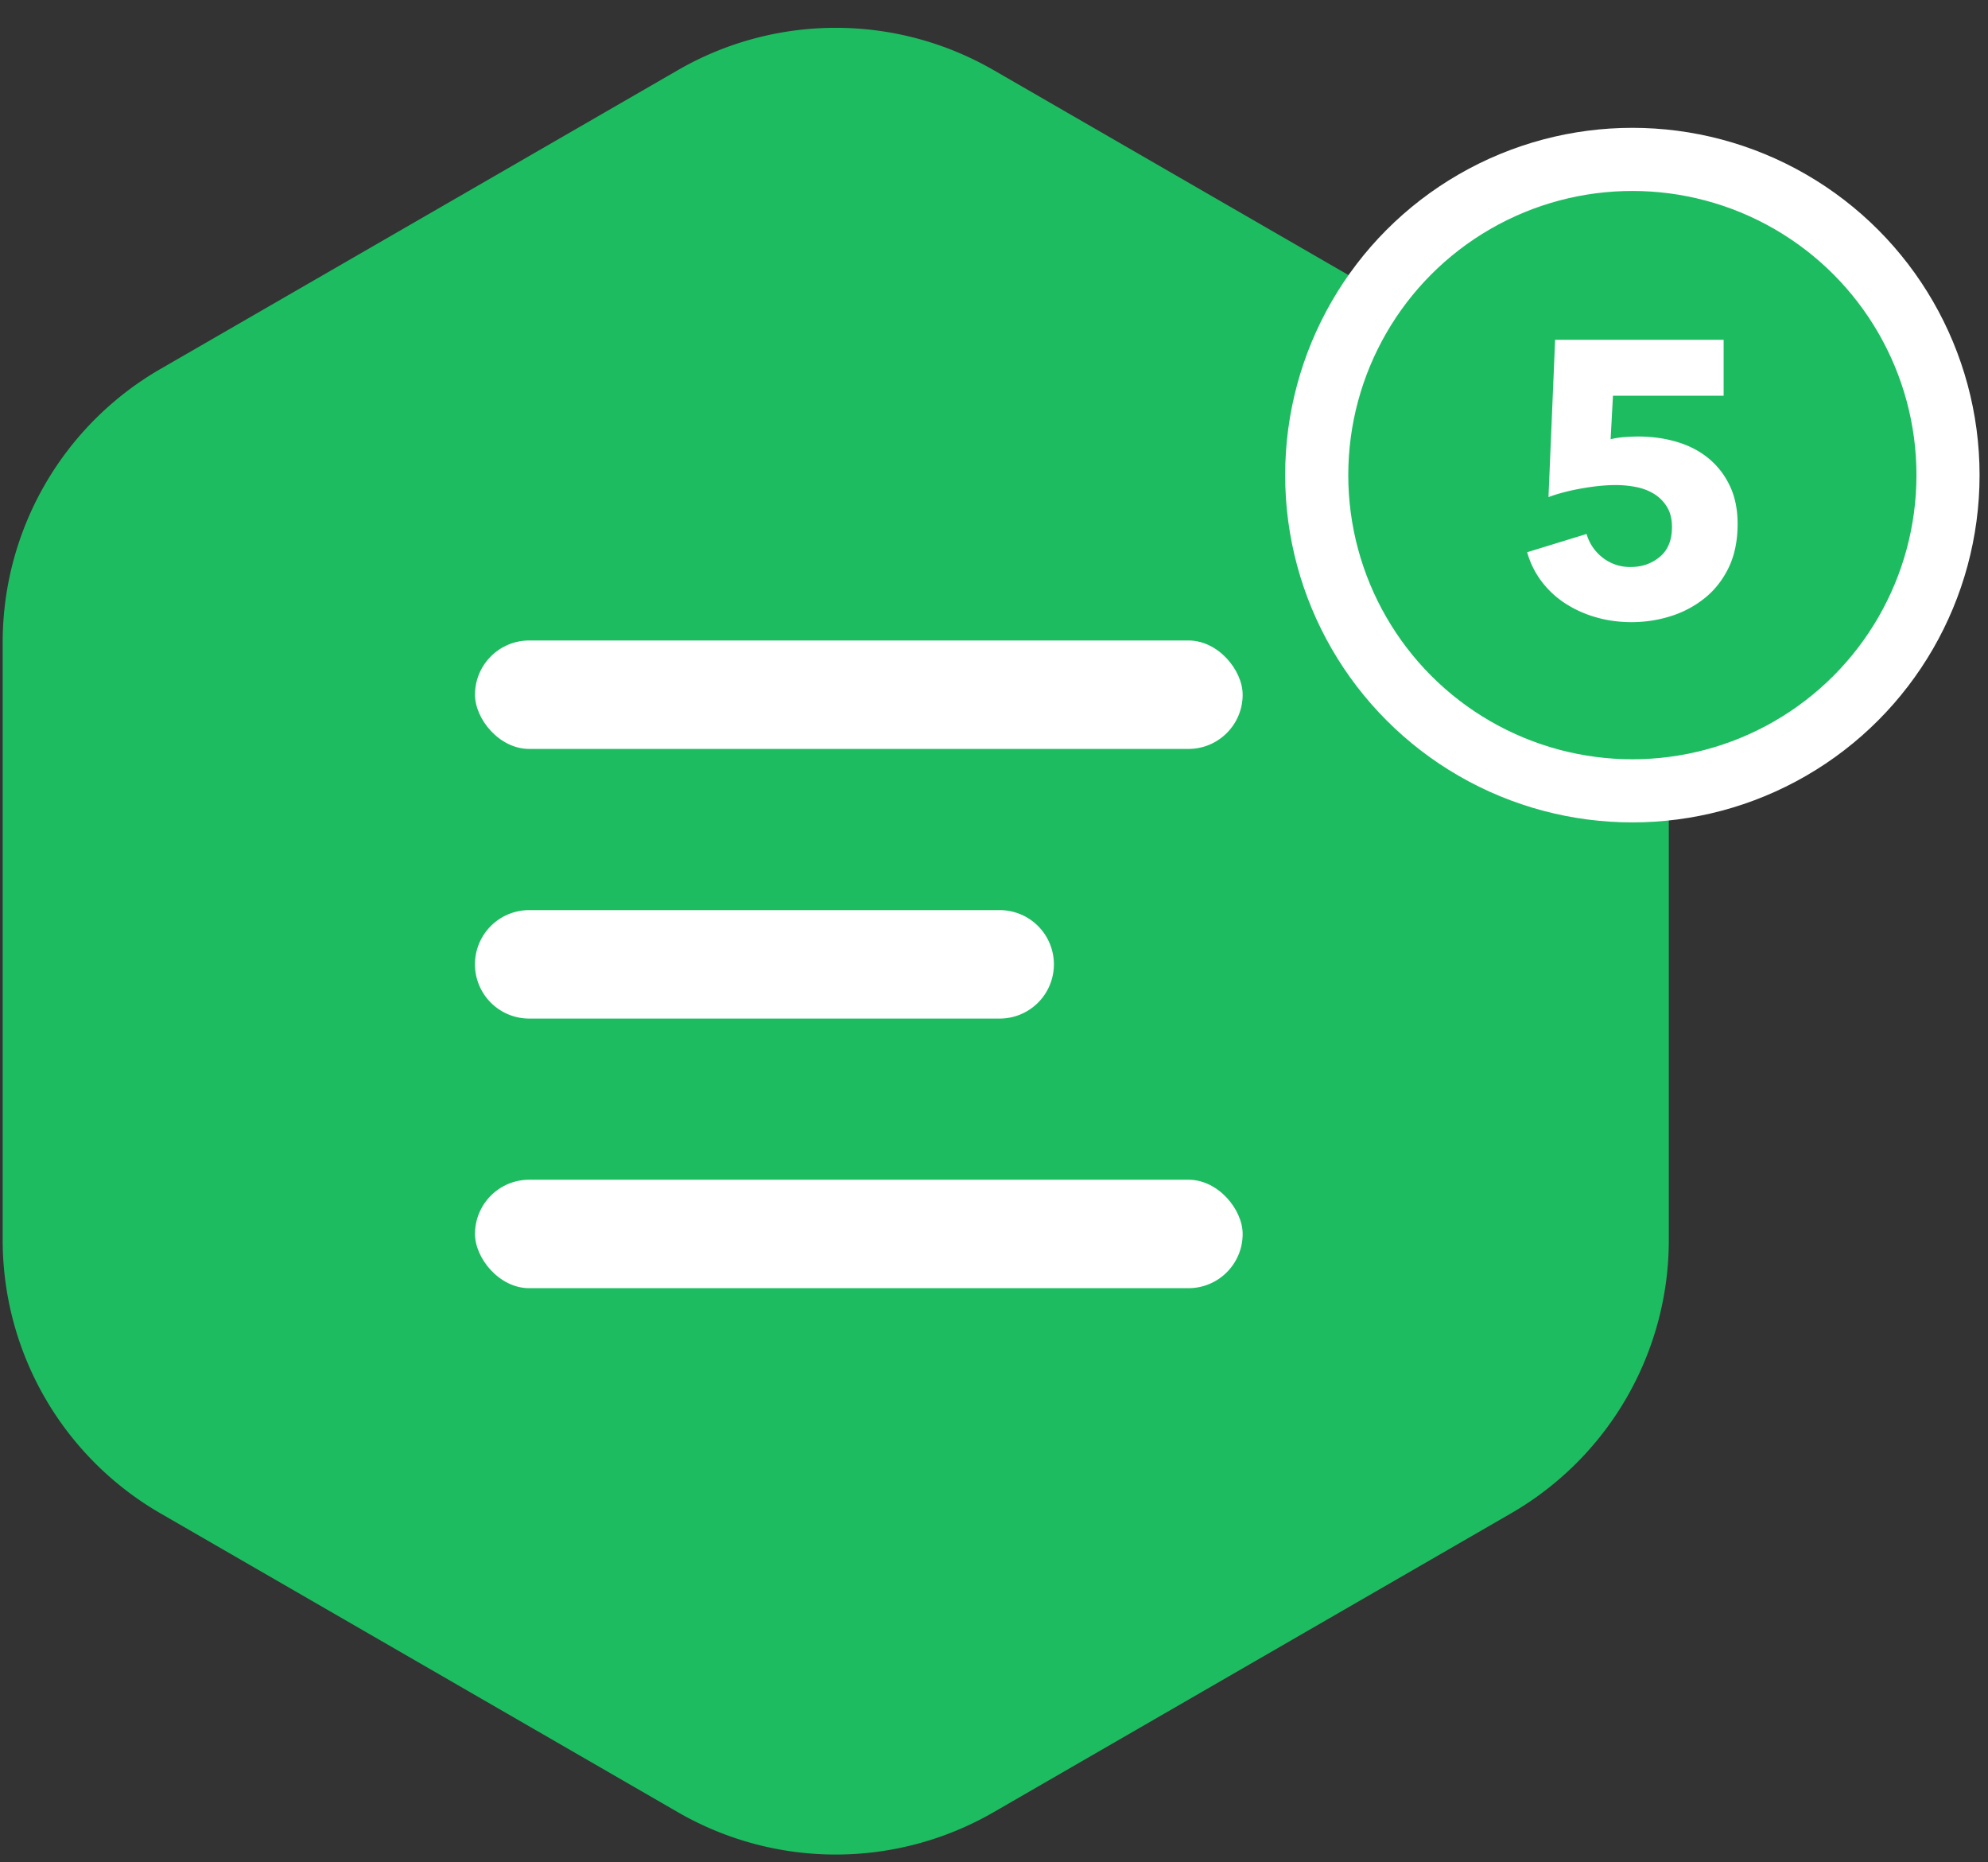 <svg xmlns="http://www.w3.org/2000/svg" viewBox="0 0 63 59"><rect x="0" y="0" width="63" height="59" fill="#333333" stroke="none"/><g fill="none" fill-rule="evenodd"><path fill="#1EBC61" d="M31.485 2.22l16.4 9.47a10 10 0 0 1 5 8.66v18.937a10 10 0 0 1-5 8.66l-16.4 9.47a10 10 0 0 1-10 0l-16.4-9.47a10 10 0 0 1-5-8.66V20.35a10 10 0 0 1 5-8.66l16.4-9.469a10 10 0 0 1 10 0z"/><g fill="#FFF" transform="translate(15.053 20.292)"><rect width="24.327" height="3.436" rx="1.718"/><path d="M1.718 8.543h14.909a1.718 1.718 0 1 1 0 3.436H1.717a1.718 1.718 0 1 1 0-3.436z"/><rect width="24.327" height="3.436" y="17.085" rx="1.718"/></g><g transform="translate(41.727 5.05)"><circle cx="10.003" cy="10.003" r="10.003" fill="#1EBC61" stroke="#FFF" stroke-width="2"/><path fill="#FFF" d="M13.338 11.548c0 .534-.095.995-.283 1.385-.189.39-.441.711-.757.965a3.273 3.273 0 0 1-1.077.573c-.402.127-.816.19-1.242.19-.394 0-.77-.05-1.126-.153a3.608 3.608 0 0 1-.972-.437 2.956 2.956 0 0 1-.751-.695 2.779 2.779 0 0 1-.461-.93l1.882-.578c.09.304.26.554.51.75a1.4 1.4 0 0 0 .893.296c.353 0 .658-.107.917-.32.258-.213.387-.529.387-.947 0-.255-.053-.468-.16-.64a1.238 1.238 0 0 0-.412-.412 1.708 1.708 0 0 0-.572-.216 3.381 3.381 0 0 0-.64-.061c-.312 0-.666.035-1.064.104-.398.07-.753.162-1.065.277l.21-4.983h5.34v1.772H9.388l-.074 1.378a2.64 2.64 0 0 1 .437-.068c.16-.012.305-.018.437-.018.434 0 .845.057 1.23.172.386.115.72.29 1.003.523.283.234.507.523.67.867.165.345.247.747.247 1.206z"/></g></g></svg>